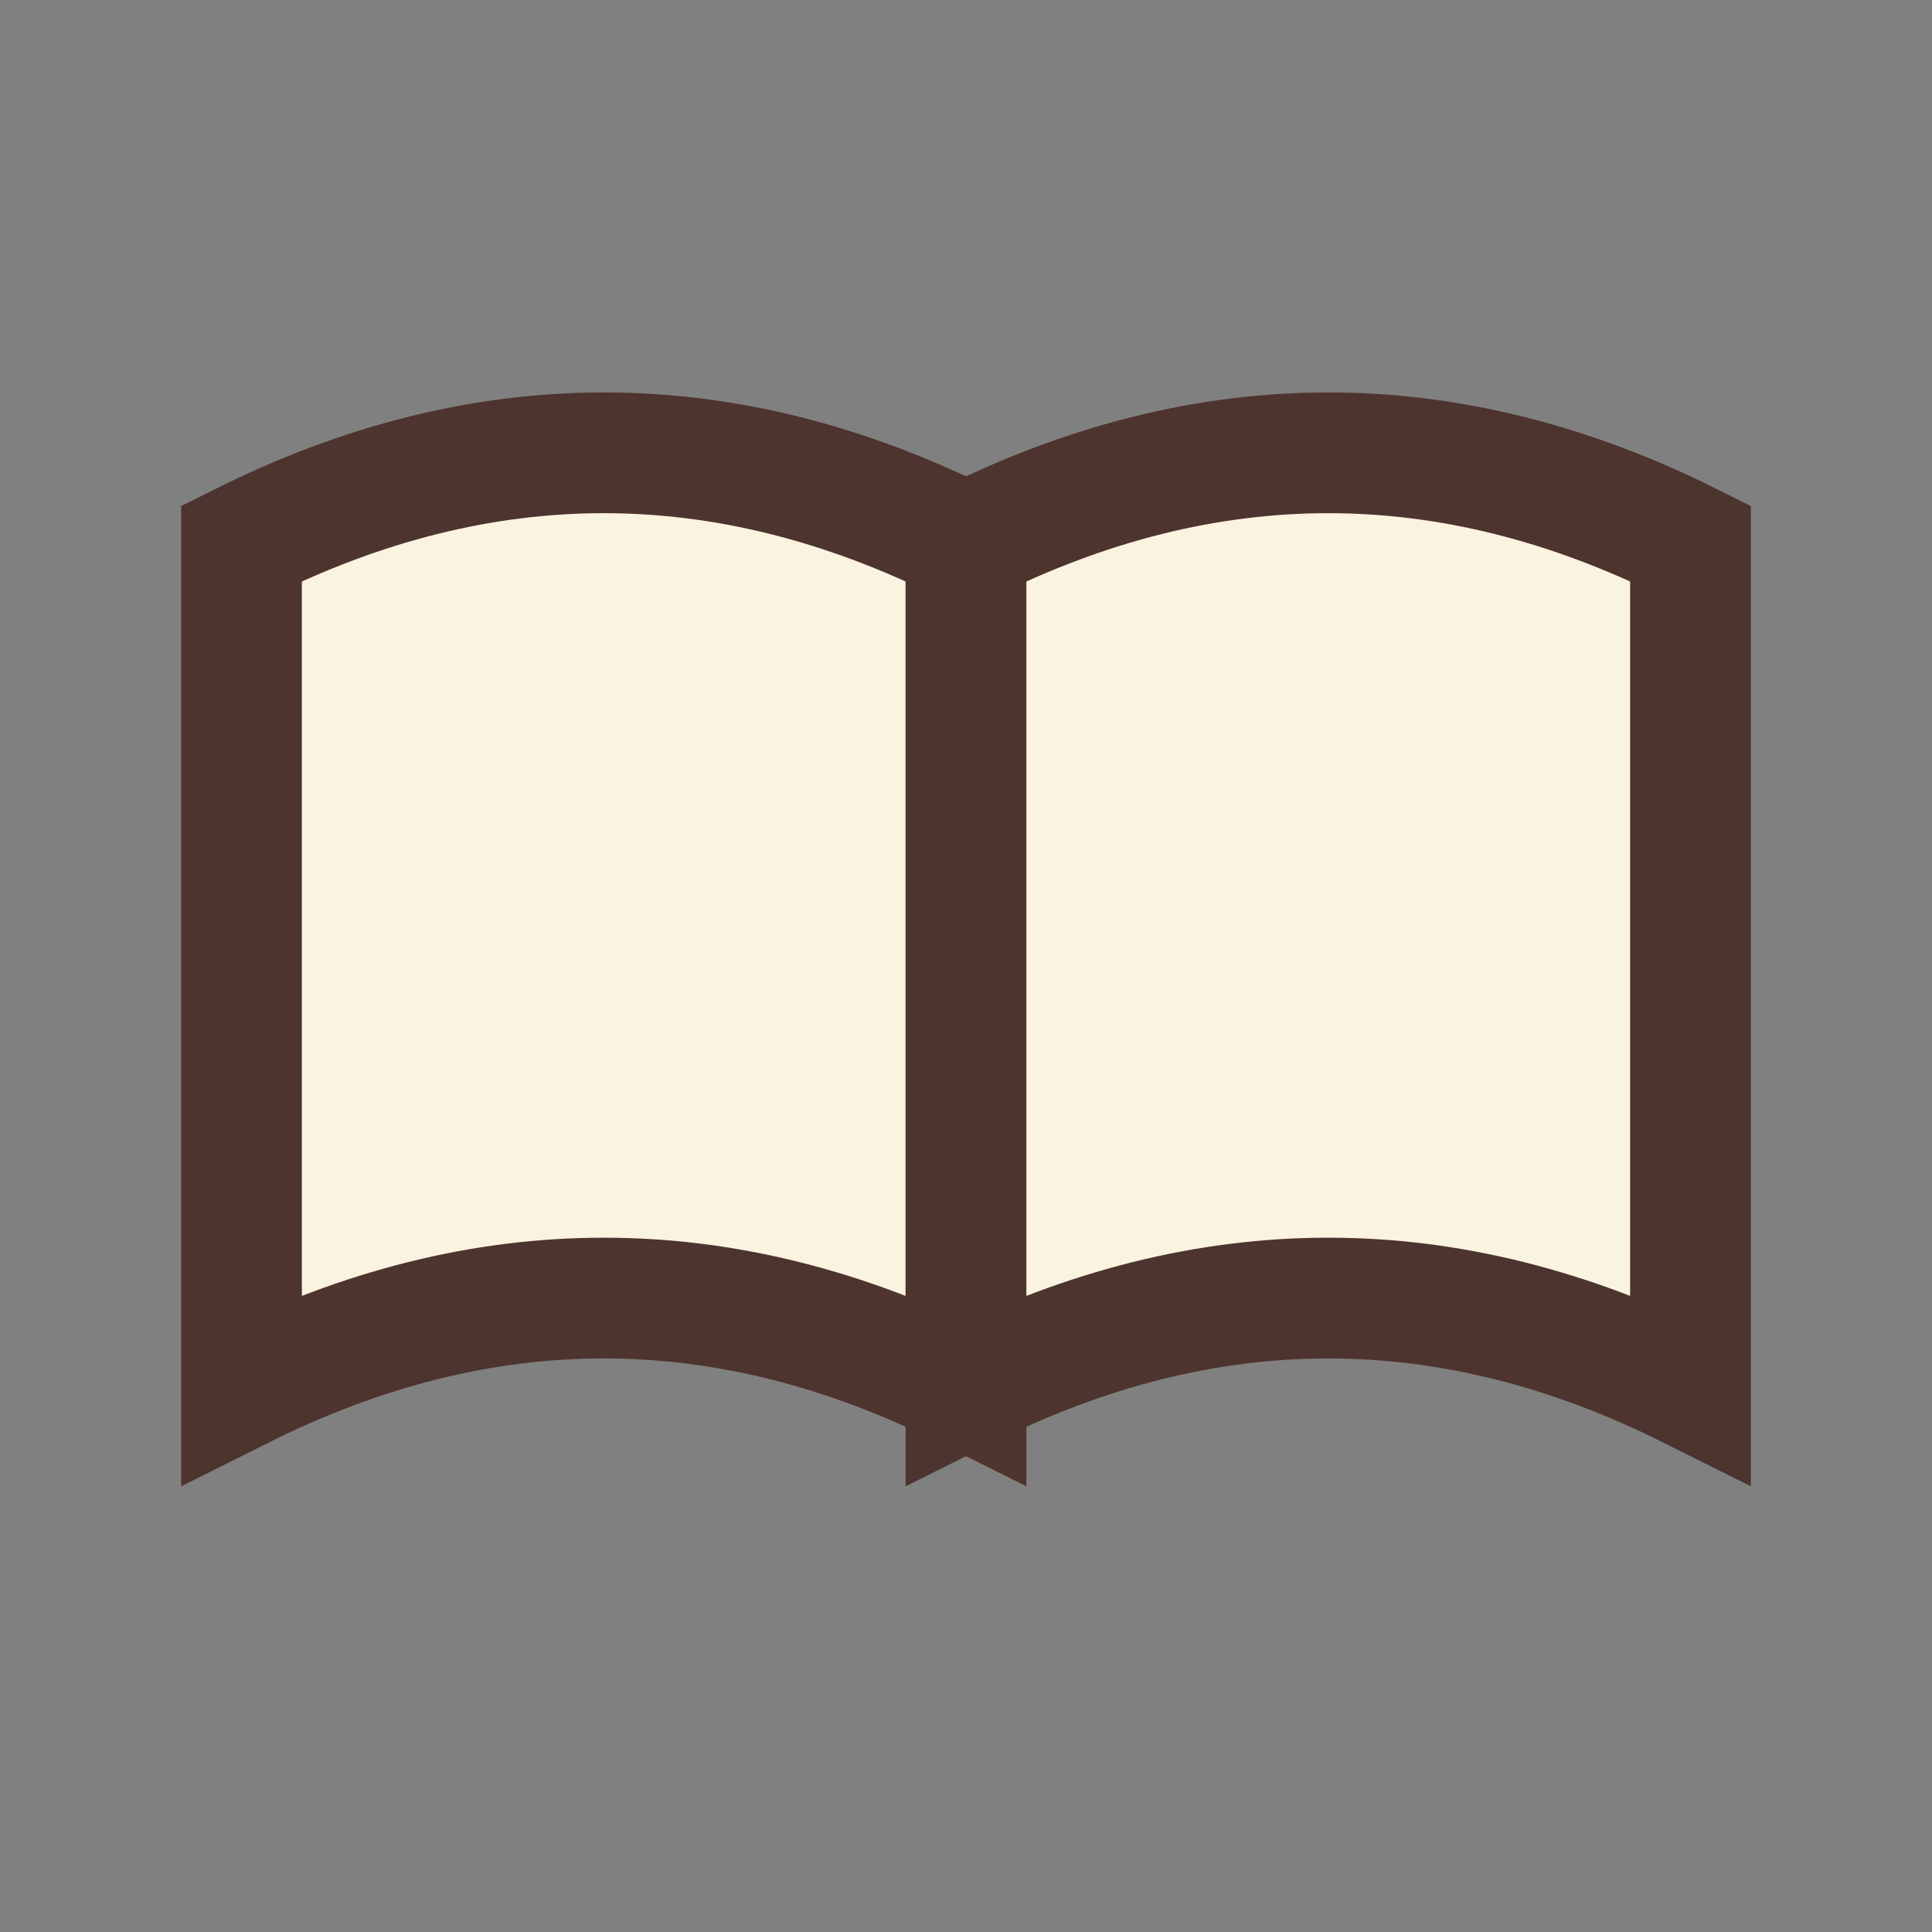 <?xml version="1.0" encoding="UTF-8"?>
<svg xmlns="http://www.w3.org/2000/svg" width="32" height="32" viewBox="0 0 32 32"><rect x="0" y="0" width="32" height="32" fill="#808080" stroke="none"/><path d="M4 9c4-2 8-2 12 0v14c-4-2-8-2-12 0z" fill="#FAF3E0" stroke="#4E342E" stroke-width="2"/><path d="M28 9c-4-2-8-2-12 0v14c4-2 8-2 12 0z" fill="#FAF3E0" stroke="#4E342E" stroke-width="2"/></svg>